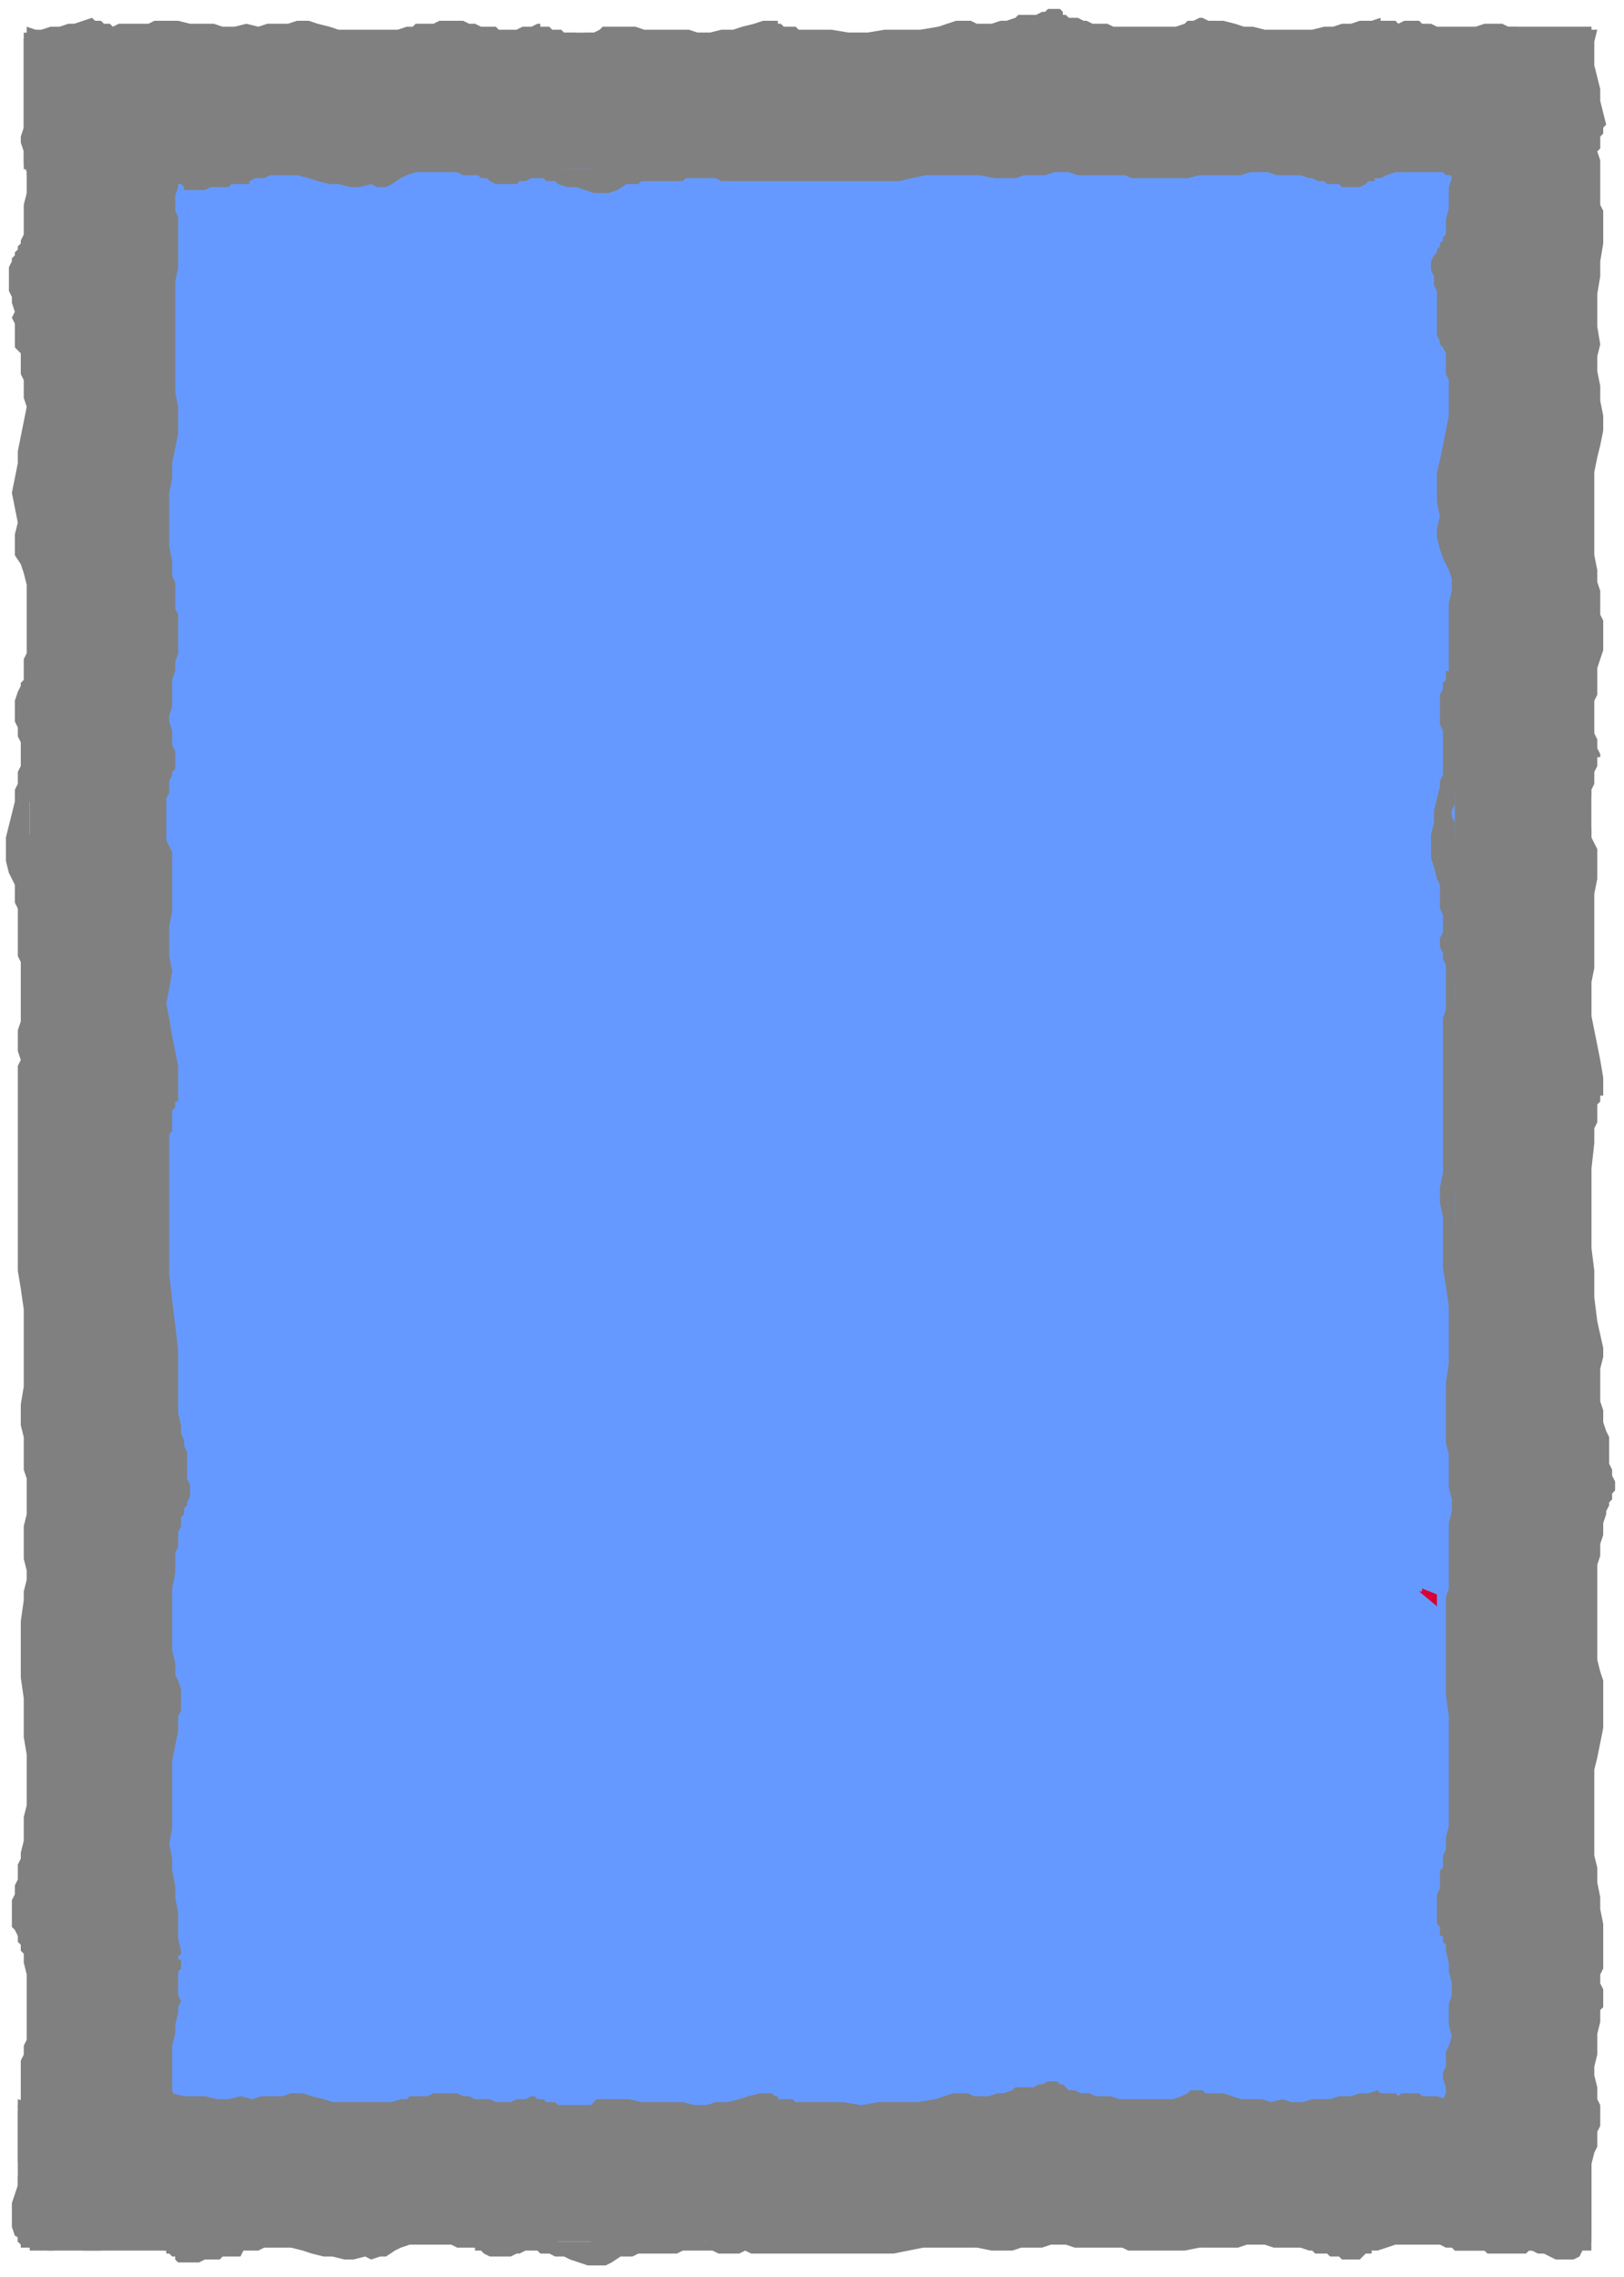 <?xml version="1.0" encoding="UTF-8" standalone="no"?>
<svg
   xmlns:dc="http://purl.org/dc/elements/1.1/"
   xmlns:cc="http://creativecommons.org/ns#"
   xmlns:rdf="http://www.w3.org/1999/02/22-rdf-syntax-ns#"
   xmlns:svg="http://www.w3.org/2000/svg"
   xmlns="http://www.w3.org/2000/svg"
   xmlns:sodipodi="http://sodipodi.sourceforge.net/DTD/sodipodi-0.dtd"
   xmlns:inkscape="http://www.inkscape.org/namespaces/inkscape"
   version="1.0"
   width="144.727mm"
   height="202.935mm"
   id="svg35"
   sodipodi:docname="BCKPC132.WMF">
  <sodipodi:namedview
     pagecolor="#ffffff"
     bordercolor="#666666"
     borderopacity="1"
     objecttolerance="10"
     gridtolerance="10"
     guidetolerance="10"
     inkscape:pageopacity="0"
     inkscape:pageshadow="2"
     inkscape:window-width="640"
     inkscape:window-height="480"
     id="namedview37" />
  <defs
     id="defs3">
    <pattern
       id="WMFhbasepattern"
       patternUnits="userSpaceOnUse"
       width="6"
       height="6"
       x="0"
       y="0" />
  </defs>
  <path
     style="fill:none;stroke:none;"
     d="  M 0,0   L 546,0   L 546,766   L 0,766   z "
     id="path5" />
  <path
     style="fill:#6699ff;fill-rule:evenodd;fill-opacity:1;stroke:none;"
     d="  M 27,25   L 509,25   L 509,733   L 27,733   L 27,25  z "
     id="path7" />
  <path
     style="fill:#808080;fill-rule:evenodd;fill-opacity:1;stroke:none;"
     d="  M 8,754   L 8,754   L 8,754   L 8,754   L 9,753   L 9,753   L 9,753   L 10,753   L 10,753   L 10,753   L 10,753   L 10,753   L 11,753   L 11,749   L 11,746   L 11,743   L 11,739   L 10,736   L 10,732   L 11,729   L 12,726   L 12,723   L 13,721   L 13,719   L 13,716   L 13,714   L 13,712   L 13,710   L 13,707   L 12,704   L 12,700   L 12,696   L 12,693   L 12,689   L 13,685   L 13,682   L 14,678   L 14,676   L 15,674   L 15,672   L 14,671   L 14,669   L 14,667   L 14,665   L 15,664   L 15,663   L 15,662   L 15,661   L 15,660   L 15,660   L 15,659   L 15,658   L 15,657   L 15,653   L 14,648   L 14,644   L 13,639   L 13,635   L 12,630   L 12,626   L 12,621   L 12,616   L 12,612   L 12,607   L 12,602   L 12,597   L 12,593   L 13,588   L 14,583   L 14,581   L 14,578   L 15,576   L 15,573   L 15,571   L 15,569   L 14,566   L 13,564   L 13,560   L 12,556   L 12,552   L 12,547   L 12,543   L 12,539   L 12,535   L 13,530   L 13,528   L 13,525   L 13,523   L 14,521   L 14,518   L 15,516   L 15,514   L 15,511   L 16,510   L 16,508   L 17,507   L 18,506   L 18,504   L 18,503   L 18,502   L 18,500   L 17,498   L 17,496   L 17,494   L 17,492   L 17,489   L 16,487   L 16,485   L 16,483   L 15,480   L 14,476   L 14,473   L 14,469   L 14,466   L 14,462   L 14,459   L 14,455   L 13,446   L 12,438   L 11,429   L 11,421   L 11,412   L 11,404   L 11,395   L 11,387   L 11,385   L 11,384   L 11,382   L 12,381   L 12,380   L 12,378   L 12,377   L 12,376   L 12,375   L 12,374   L 13,373   L 13,372   L 13,371   L 14,371   L 14,370   L 14,369   L 14,364   L 14,359   L 13,354   L 12,349   L 11,343   L 11,338   L 11,333   L 12,327   L 11,322   L 11,317   L 11,312   L 12,307   L 12,302   L 12,297   L 12,293   L 12,288   L 12,288   L 12,287   L 12,287   L 12,287   L 11,285   L 11,283   L 10,281   L 10,279   L 10,277   L 10,274   L 10,272   L 10,270   L 11,269   L 11,267   L 11,266   L 11,264   L 12,263   L 12,261   L 12,260   L 13,259   L 13,258   L 13,258   L 13,257   L 13,257   L 13,257   L 13,256   L 13,256   L 13,256   L 13,253   L 12,251   L 12,248   L 12,246   L 11,243   L 11,241   L 12,238   L 12,235   L 12,232   L 12,229   L 13,226   L 14,223   L 14,220   L 15,217   L 15,214   L 14,211   L 14,209   L 14,207   L 14,205   L 13,202   L 13,200   L 13,198   L 13,196   L 13,194   L 12,189   L 11,184   L 11,180   L 11,175   L 11,170   L 12,166   L 12,161   L 12,156   L 13,151   L 14,146   L 14,142   L 14,137   L 13,132   L 13,127   L 13,122   L 13,117   L 13,112   L 13,106   L 13,101   L 13,95   L 14,90   L 14,84   L 14,79   L 14,73   L 14,71   L 14,68   L 14,66   L 14,63   L 14,61   L 14,58   L 13,56   L 13,53   L 13,52   L 13,51   L 14,50   L 14,48   L 14,47   L 14,46   L 15,45   L 15,44   L 14,40   L 14,36   L 13,32   L 12,28   L 12,24   L 12,20   L 12,16   L 12,12   L 12,12   L 12,12   L 12,12   L 11,12   L 11,12   L 11,12   L 11,12   L 10,12   L 10,12   L 10,12   L 9,12   L 9,13   L 9,13   L 8,13   L 8,14   L 8,14   L 8,16   L 8,18   L 8,20   L 8,22   L 8,24   L 8,26   L 8,28   L 8,30   L 8,33   L 8,35   L 8,38   L 8,41   L 8,43   L 7,46   L 7,48   L 8,51   L 8,55   L 9,58   L 9,62   L 9,65   L 8,69   L 8,72   L 8,76   L 8,79   L 7,81   L 7,82   L 6,83   L 6,84   L 5,85   L 5,86   L 4,87   L 4,88   L 3,90   L 3,93   L 3,95   L 3,98   L 4,100   L 4,102   L 5,105   L 4,107   L 5,109   L 5,110   L 5,112   L 5,114   L 5,115   L 5,117   L 6,118   L 7,119   L 7,121   L 7,123   L 7,126   L 8,128   L 8,130   L 8,132   L 8,134   L 9,137   L 8,142   L 7,147   L 6,152   L 6,156   L 5,161   L 4,166   L 5,171   L 6,176   L 5,180   L 5,183   L 5,187   L 7,190   L 8,193   L 9,197   L 9,201   L 9,205   L 9,208   L 9,210   L 9,213   L 9,215   L 9,217   L 9,220   L 8,222   L 8,225   L 8,226   L 8,226   L 8,227   L 8,228   L 8,229   L 7,230   L 7,230   L 7,231   L 6,233   L 5,236   L 5,238   L 5,241   L 5,243   L 6,245   L 6,248   L 7,250   L 7,252   L 7,254   L 7,256   L 7,258   L 6,260   L 6,262   L 6,264   L 5,266   L 5,270   L 4,274   L 3,278   L 2,282   L 2,286   L 2,290   L 3,294   L 5,298   L 5,300   L 5,302   L 5,304   L 6,306   L 6,308   L 6,310   L 6,312   L 6,314   L 6,316   L 6,318   L 6,320   L 6,322   L 7,324   L 7,327   L 7,329   L 7,331   L 7,335   L 7,338   L 7,341   L 7,344   L 6,347   L 6,350   L 6,354   L 7,357   L 6,359   L 6,361   L 6,363   L 6,364   L 6,366   L 6,368   L 6,369   L 6,371   L 6,376   L 6,381   L 6,386   L 6,391   L 6,396   L 6,401   L 6,406   L 6,411   L 6,413   L 6,415   L 6,417   L 6,419   L 6,421   L 6,424   L 6,426   L 6,428   L 7,434   L 8,441   L 8,447   L 8,454   L 8,460   L 8,467   L 7,473   L 7,480   L 8,484   L 8,487   L 8,491   L 8,495   L 9,498   L 9,502   L 9,506   L 9,510   L 8,514   L 8,517   L 8,521   L 8,525   L 9,529   L 9,532   L 8,536   L 8,539   L 7,546   L 7,552   L 7,559   L 7,565   L 8,572   L 8,578   L 8,585   L 9,591   L 9,596   L 9,600   L 9,604   L 9,608   L 8,612   L 8,616   L 8,620   L 7,624   L 7,626   L 6,628   L 6,629   L 6,631   L 6,633   L 5,635   L 5,637   L 5,638   L 4,640   L 4,642   L 4,644   L 4,645   L 4,647   L 4,649   L 5,650   L 6,652   L 6,652   L 6,653   L 6,654   L 7,655   L 7,655   L 7,656   L 7,657   L 8,658   L 8,661   L 9,665   L 9,669   L 9,672   L 9,676   L 9,679   L 9,683   L 9,687   L 8,689   L 8,692   L 7,694   L 7,696   L 7,699   L 7,701   L 7,703   L 7,706   L 7,708   L 7,709   L 6,711   L 6,713   L 6,714   L 6,716   L 6,718   L 6,719   L 6,721   L 6,722   L 6,724   L 6,725   L 6,726   L 6,728   L 7,729   L 7,731   L 6,733   L 6,736   L 5,739   L 4,742   L 4,745   L 4,747   L 4,750   L 5,753   L 7,754   L 7,754   L 7,754   L 8,754   L 8,754  z "
     id="path9" />
  <path
     style="fill:#808080;fill-rule:evenodd;fill-opacity:1;stroke:none;"
     d="  M 54,754   L 54,754   L 54,754   L 54,754   L 55,753   L 55,753   L 55,753   L 56,753   L 56,753   L 56,753   L 56,753   L 56,753   L 56,753   L 56,753   L 57,749   L 57,746   L 57,743   L 56,739   L 56,736   L 56,732   L 57,729   L 57,726   L 58,723   L 58,721   L 59,719   L 59,716   L 59,714   L 59,712   L 59,710   L 59,707   L 58,704   L 58,700   L 58,696   L 58,693   L 58,689   L 59,685   L 59,682   L 60,678   L 60,676   L 61,674   L 60,672   L 60,671   L 60,669   L 60,667   L 60,665   L 60,664   L 61,663   L 61,662   L 61,661   L 61,660   L 60,660   L 60,659   L 61,658   L 61,657   L 60,653   L 60,648   L 60,644   L 59,639   L 59,635   L 58,630   L 58,626   L 57,621   L 58,616   L 58,612   L 58,607   L 58,602   L 58,597   L 58,593   L 59,588   L 60,583   L 60,581   L 60,578   L 61,576   L 61,573   L 61,571   L 61,569   L 60,566   L 59,564   L 59,560   L 58,556   L 58,552   L 58,547   L 58,543   L 58,539   L 58,535   L 59,530   L 59,528   L 59,525   L 59,523   L 60,521   L 60,518   L 60,516   L 61,514   L 61,511   L 62,510   L 62,508   L 63,507   L 63,506   L 64,504   L 64,503   L 64,502   L 64,500   L 63,498   L 63,496   L 63,494   L 63,492   L 63,489   L 62,487   L 62,485   L 61,483   L 61,480   L 60,476   L 60,473   L 60,469   L 60,466   L 60,462   L 60,459   L 60,455   L 59,446   L 58,438   L 57,429   L 57,421   L 57,412   L 57,404   L 57,395   L 57,387   L 57,385   L 57,384   L 57,382   L 58,381   L 58,380   L 58,378   L 58,377   L 58,376   L 58,375   L 58,374   L 59,373   L 59,372   L 59,371   L 60,371   L 60,370   L 60,369   L 60,364   L 60,359   L 59,354   L 58,349   L 57,343   L 56,338   L 57,333   L 58,327   L 57,322   L 57,317   L 57,312   L 58,307   L 58,302   L 58,297   L 58,293   L 58,288   L 58,288   L 58,287   L 58,287   L 58,287   L 57,285   L 56,283   L 56,281   L 56,279   L 56,277   L 56,274   L 56,272   L 56,270   L 56,269   L 57,267   L 57,266   L 57,264   L 57,263   L 58,261   L 58,260   L 59,259   L 59,258   L 59,258   L 59,257   L 59,257   L 59,257   L 59,256   L 59,256   L 59,256   L 59,253   L 58,251   L 58,248   L 58,246   L 57,243   L 57,241   L 58,238   L 58,235   L 58,232   L 58,229   L 59,226   L 59,223   L 60,220   L 60,217   L 60,214   L 60,211   L 60,209   L 60,207   L 59,205   L 59,202   L 59,200   L 59,198   L 59,196   L 58,194   L 58,189   L 57,184   L 57,180   L 57,175   L 57,170   L 57,166   L 58,161   L 58,156   L 59,151   L 60,146   L 60,142   L 60,137   L 59,132   L 59,127   L 59,122   L 59,117   L 59,112   L 59,106   L 59,101   L 59,95   L 60,90   L 60,84   L 60,79   L 60,73   L 59,71   L 59,68   L 59,66   L 60,63   L 60,61   L 60,58   L 59,56   L 59,53   L 59,52   L 59,51   L 59,50   L 60,48   L 60,47   L 60,46   L 61,45   L 61,44   L 60,40   L 60,36   L 59,32   L 58,28   L 58,24   L 58,20   L 58,16   L 58,12   L 58,12   L 58,12   L 58,12   L 57,12   L 57,12   L 57,12   L 56,12   L 56,12   L 56,12   L 56,12   L 55,12   L 55,13   L 55,13   L 54,13   L 54,14   L 54,14   L 54,16   L 54,18   L 54,20   L 54,22   L 54,24   L 53,26   L 53,28   L 54,30   L 54,33   L 54,35   L 54,38   L 54,41   L 53,43   L 53,46   L 53,48   L 54,51   L 54,55   L 55,58   L 55,62   L 55,65   L 54,69   L 54,72   L 54,76   L 54,79   L 53,81   L 53,82   L 52,83   L 52,84   L 51,85   L 51,86   L 50,87   L 49,88   L 49,90   L 49,93   L 49,95   L 49,98   L 50,100   L 50,102   L 50,105   L 50,107   L 51,109   L 51,110   L 51,112   L 51,114   L 51,115   L 51,117   L 52,118   L 53,119   L 53,121   L 53,123   L 53,126   L 54,128   L 54,130   L 54,132   L 54,134   L 54,137   L 54,142   L 53,147   L 52,152   L 51,156   L 51,161   L 50,166   L 50,171   L 51,176   L 50,180   L 51,183   L 51,187   L 53,190   L 54,193   L 55,197   L 55,201   L 55,205   L 55,208   L 55,210   L 55,213   L 55,215   L 55,217   L 54,220   L 54,222   L 54,225   L 54,226   L 54,226   L 54,227   L 54,228   L 53,229   L 53,230   L 53,230   L 53,231   L 52,233   L 51,236   L 51,238   L 51,241   L 51,243   L 51,245   L 52,248   L 52,250   L 53,252   L 53,254   L 53,256   L 53,258   L 52,260   L 52,262   L 52,264   L 51,266   L 51,270   L 50,274   L 49,278   L 48,282   L 48,286   L 48,290   L 49,294   L 51,298   L 51,300   L 51,302   L 51,304   L 52,306   L 52,308   L 52,310   L 52,312   L 52,314   L 52,316   L 52,318   L 52,320   L 52,322   L 53,324   L 53,327   L 53,329   L 53,331   L 53,335   L 53,338   L 53,341   L 52,344   L 52,347   L 52,350   L 52,354   L 53,357   L 52,359   L 52,361   L 52,363   L 52,364   L 52,366   L 52,368   L 52,369   L 52,371   L 52,376   L 52,381   L 52,386   L 52,391   L 52,396   L 52,401   L 52,406   L 52,411   L 52,413   L 52,415   L 52,417   L 52,419   L 52,421   L 52,424   L 52,426   L 52,428   L 53,434   L 54,441   L 54,447   L 54,454   L 54,460   L 54,467   L 53,473   L 53,480   L 53,484   L 54,487   L 54,491   L 54,495   L 54,498   L 55,502   L 55,506   L 55,510   L 54,514   L 54,517   L 54,521   L 54,525   L 54,529   L 54,532   L 54,536   L 53,539   L 53,546   L 53,552   L 53,559   L 53,565   L 54,572   L 54,578   L 54,585   L 54,591   L 55,596   L 55,600   L 55,604   L 54,608   L 54,612   L 54,616   L 54,620   L 53,624   L 53,626   L 52,628   L 52,629   L 52,631   L 52,633   L 51,635   L 51,637   L 51,638   L 50,640   L 50,642   L 50,644   L 50,645   L 50,647   L 50,649   L 51,650   L 52,652   L 52,652   L 52,653   L 52,654   L 53,655   L 53,655   L 53,656   L 53,657   L 53,658   L 54,661   L 55,665   L 55,669   L 55,672   L 55,676   L 55,679   L 55,683   L 55,687   L 54,689   L 54,692   L 53,694   L 53,696   L 53,699   L 53,701   L 53,703   L 53,706   L 53,708   L 52,709   L 52,711   L 52,713   L 52,714   L 52,716   L 52,718   L 52,719   L 52,721   L 52,722   L 52,724   L 52,725   L 52,726   L 52,728   L 53,729   L 53,731   L 52,733   L 52,736   L 51,739   L 50,742   L 50,745   L 50,747   L 50,750   L 51,753   L 53,754   L 53,754   L 53,754   L 54,754   L 54,754  z "
     id="path11" />
  <path
     style="fill:#808080;fill-rule:evenodd;fill-opacity:1;stroke:none;"
     d="  M 10,11   L 56,11   L 56,758   L 10,758   L 10,11  z "
     id="path13" />
  <path
     style="fill:#808080;fill-rule:evenodd;fill-opacity:1;stroke:none;"
     d="  M 487,754   L 488,754   L 488,753   L 488,753   L 488,753   L 489,753   L 489,753   L 489,753   L 490,753   L 490,753   L 490,753   L 490,753   L 490,752   L 490,749   L 491,746   L 490,742   L 490,739   L 490,735   L 490,732   L 490,729   L 491,725   L 492,723   L 492,721   L 492,718   L 493,716   L 493,714   L 493,711   L 493,709   L 492,707   L 492,703   L 491,699   L 491,696   L 492,692   L 492,688   L 492,685   L 493,681   L 493,677   L 494,676   L 494,674   L 494,672   L 494,670   L 494,668   L 493,666   L 493,665   L 494,663   L 494,662   L 494,661   L 494,661   L 494,660   L 494,659   L 494,658   L 494,658   L 494,657   L 494,652   L 494,648   L 493,643   L 493,639   L 492,634   L 492,629   L 491,625   L 491,620   L 491,616   L 491,611   L 491,606   L 491,601   L 492,596   L 492,592   L 493,587   L 494,582   L 494,580   L 494,577   L 494,575   L 495,572   L 495,570   L 494,568   L 494,566   L 493,563   L 492,559   L 492,555   L 492,551   L 492,546   L 492,542   L 492,538   L 492,534   L 492,529   L 493,527   L 493,524   L 493,522   L 493,520   L 494,517   L 494,515   L 494,513   L 495,510   L 495,509   L 496,507   L 496,506   L 497,505   L 498,503   L 498,502   L 498,501   L 498,499   L 497,497   L 497,495   L 496,493   L 496,490   L 496,488   L 496,486   L 496,484   L 495,482   L 494,479   L 494,475   L 493,472   L 493,468   L 493,464   L 494,461   L 494,457   L 494,454   L 492,445   L 491,437   L 491,428   L 491,420   L 490,411   L 490,403   L 491,394   L 491,385   L 491,384   L 491,382   L 491,381   L 491,380   L 492,378   L 492,377   L 492,376   L 492,374   L 492,373   L 492,372   L 492,372   L 493,371   L 493,370   L 493,369   L 494,369   L 494,368   L 494,363   L 493,357   L 492,352   L 491,347   L 491,342   L 490,337   L 490,331   L 491,326   L 491,321   L 491,316   L 491,311   L 491,306   L 491,301   L 492,296   L 492,291   L 492,286   L 492,286   L 492,286   L 492,286   L 492,286   L 491,284   L 490,282   L 490,279   L 490,277   L 489,275   L 489,273   L 490,271   L 490,268   L 490,267   L 491,266   L 491,264   L 491,263   L 491,261   L 491,260   L 492,258   L 492,257   L 492,257   L 492,256   L 492,256   L 493,255   L 493,255   L 493,255   L 493,254   L 493,254   L 492,252   L 492,249   L 492,247   L 491,244   L 491,241   L 491,239   L 491,236   L 492,234   L 492,231   L 492,228   L 493,225   L 493,222   L 494,219   L 494,216   L 494,213   L 494,209   L 493,207   L 493,205   L 493,203   L 493,201   L 493,199   L 492,196   L 492,194   L 492,192   L 491,187   L 491,183   L 491,178   L 491,173   L 491,169   L 491,164   L 491,159   L 492,154   L 493,150   L 494,145   L 494,140   L 493,135   L 493,130   L 492,125   L 492,120   L 493,116   L 492,110   L 492,104   L 493,99   L 493,93   L 493,88   L 494,82   L 494,77   L 494,71   L 493,69   L 493,66   L 493,64   L 493,61   L 493,59   L 493,56   L 493,54   L 492,51   L 493,50   L 493,49   L 493,48   L 493,46   L 494,45   L 494,44   L 494,43   L 495,42   L 494,38   L 493,34   L 493,30   L 492,26   L 492,22   L 491,18   L 491,14   L 492,10   L 492,10   L 491,10   L 491,10   L 491,10   L 491,10   L 490,10   L 490,10   L 490,9   L 490,10   L 489,10   L 489,10   L 489,10   L 488,11   L 488,11   L 488,12   L 488,12   L 488,14   L 488,16   L 487,18   L 487,20   L 487,22   L 487,24   L 487,26   L 487,28   L 487,31   L 487,33   L 487,36   L 487,38   L 487,41   L 487,44   L 487,46   L 487,49   L 488,52   L 488,56   L 489,60   L 488,63   L 488,67   L 488,70   L 487,74   L 487,77   L 487,79   L 486,80   L 486,81   L 485,82   L 485,83   L 484,84   L 484,85   L 483,86   L 482,88   L 482,91   L 483,93   L 483,96   L 484,98   L 484,100   L 484,103   L 484,105   L 484,107   L 484,108   L 484,110   L 484,112   L 484,113   L 485,115   L 485,116   L 486,117   L 487,119   L 487,122   L 487,124   L 487,126   L 488,128   L 488,130   L 488,132   L 488,135   L 488,140   L 487,145   L 486,150   L 485,155   L 484,159   L 484,164   L 484,169   L 485,174   L 484,178   L 484,181   L 485,185   L 486,188   L 488,192   L 489,195   L 489,199   L 488,203   L 488,206   L 488,209   L 488,211   L 488,213   L 488,216   L 488,218   L 488,221   L 488,223   L 488,224   L 488,225   L 488,226   L 487,226   L 487,227   L 487,228   L 487,229   L 486,230   L 486,232   L 485,234   L 485,237   L 485,239   L 485,241   L 485,244   L 486,246   L 486,249   L 486,251   L 486,253   L 486,255   L 486,257   L 486,259   L 486,261   L 485,263   L 485,265   L 484,269   L 483,273   L 483,277   L 482,281   L 482,285   L 482,289   L 483,292   L 484,296   L 485,298   L 485,300   L 485,302   L 485,304   L 485,306   L 486,308   L 486,310   L 486,312   L 486,314   L 485,316   L 485,319   L 486,321   L 486,323   L 487,325   L 487,328   L 487,330   L 487,333   L 487,336   L 487,340   L 486,343   L 486,346   L 486,349   L 486,352   L 486,356   L 486,358   L 486,359   L 486,361   L 486,363   L 486,365   L 486,366   L 486,368   L 486,370   L 486,375   L 486,380   L 486,385   L 486,390   L 486,395   L 485,400   L 485,405   L 486,410   L 486,412   L 486,414   L 486,416   L 486,418   L 486,420   L 486,422   L 486,424   L 486,427   L 487,433   L 488,440   L 488,446   L 488,453   L 488,459   L 487,466   L 487,472   L 487,479   L 487,483   L 487,486   L 488,490   L 488,494   L 488,497   L 488,501   L 489,505   L 489,509   L 488,513   L 488,516   L 488,520   L 488,524   L 488,528   L 488,531   L 488,535   L 487,538   L 487,545   L 487,552   L 487,558   L 487,565   L 487,571   L 488,578   L 488,584   L 488,591   L 488,595   L 488,599   L 488,603   L 488,607   L 488,611   L 488,615   L 487,619   L 487,623   L 486,625   L 486,627   L 486,629   L 485,630   L 485,632   L 485,634   L 485,636   L 484,638   L 484,639   L 484,641   L 484,643   L 484,644   L 484,646   L 484,648   L 485,649   L 485,651   L 485,652   L 486,652   L 486,653   L 486,654   L 487,655   L 487,655   L 487,656   L 487,657   L 488,661   L 488,664   L 489,668   L 489,672   L 488,675   L 488,679   L 488,682   L 489,686   L 488,689   L 487,691   L 487,693   L 487,696   L 486,698   L 486,700   L 487,703   L 487,705   L 486,707   L 486,709   L 486,710   L 486,712   L 486,714   L 486,715   L 485,717   L 485,719   L 486,720   L 486,722   L 486,723   L 486,725   L 486,726   L 486,727   L 486,729   L 487,730   L 486,733   L 485,736   L 485,738   L 484,741   L 484,744   L 484,747   L 484,750   L 485,752   L 487,754   L 487,754   L 487,754   L 487,754   L 487,754  z "
     id="path15" />
  <path
     style="fill:#808080;fill-rule:evenodd;fill-opacity:1;stroke:none;"
     d="  M 533,754   L 533,754   L 534,753   L 534,753   L 534,753   L 534,753   L 535,753   L 535,753   L 536,753   L 536,753   L 536,753   L 536,753   L 536,753   L 536,752   L 536,749   L 536,746   L 536,742   L 536,739   L 536,735   L 536,732   L 536,729   L 537,725   L 538,723   L 538,721   L 538,718   L 539,716   L 539,714   L 539,711   L 539,709   L 538,707   L 538,703   L 537,699   L 537,696   L 538,692   L 538,688   L 538,685   L 539,681   L 539,677   L 540,676   L 540,674   L 540,672   L 540,670   L 539,668   L 539,666   L 539,665   L 540,663   L 540,662   L 540,661   L 540,661   L 540,660   L 540,659   L 540,658   L 540,658   L 540,657   L 540,652   L 540,648   L 539,643   L 539,639   L 538,634   L 538,629   L 537,625   L 537,620   L 537,616   L 537,611   L 537,606   L 537,601   L 537,596   L 538,592   L 539,587   L 540,582   L 540,580   L 540,577   L 540,575   L 540,572   L 540,570   L 540,568   L 540,566   L 539,563   L 538,559   L 538,555   L 538,551   L 538,546   L 538,542   L 538,538   L 538,534   L 538,529   L 538,527   L 539,524   L 539,522   L 539,520   L 540,517   L 540,515   L 540,513   L 541,510   L 541,509   L 542,507   L 542,506   L 543,505   L 543,503   L 544,502   L 544,501   L 544,499   L 543,497   L 543,495   L 542,493   L 542,490   L 542,488   L 542,486   L 542,484   L 541,482   L 540,479   L 540,475   L 539,472   L 539,468   L 539,464   L 539,461   L 540,457   L 540,454   L 538,445   L 537,437   L 537,428   L 536,420   L 536,411   L 536,403   L 536,394   L 537,385   L 537,384   L 537,382   L 537,381   L 537,380   L 538,378   L 538,377   L 538,376   L 538,374   L 538,373   L 538,372   L 538,372   L 539,371   L 539,370   L 539,369   L 540,369   L 540,368   L 540,363   L 539,357   L 538,352   L 537,347   L 536,342   L 536,337   L 536,331   L 537,326   L 537,321   L 537,316   L 537,311   L 537,306   L 537,301   L 538,296   L 538,291   L 538,286   L 538,286   L 538,286   L 538,286   L 538,286   L 537,284   L 536,282   L 536,279   L 535,277   L 535,275   L 535,273   L 535,271   L 536,268   L 536,267   L 536,266   L 537,264   L 537,263   L 537,261   L 537,260   L 538,258   L 538,257   L 538,257   L 538,256   L 538,256   L 538,255   L 538,255   L 539,255   L 539,254   L 539,254   L 538,252   L 538,249   L 537,247   L 537,244   L 537,241   L 537,239   L 537,236   L 538,234   L 538,231   L 538,228   L 538,225   L 539,222   L 540,219   L 540,216   L 540,213   L 540,209   L 539,207   L 539,205   L 539,203   L 539,201   L 539,199   L 538,196   L 538,194   L 538,192   L 537,187   L 537,183   L 537,178   L 537,173   L 537,169   L 537,164   L 537,159   L 538,154   L 539,150   L 540,145   L 540,140   L 539,135   L 539,130   L 538,125   L 538,120   L 539,116   L 538,110   L 538,104   L 538,99   L 539,93   L 539,88   L 540,82   L 540,77   L 540,71   L 539,69   L 539,66   L 539,64   L 539,61   L 539,59   L 539,56   L 539,54   L 538,51   L 539,50   L 539,49   L 539,48   L 539,46   L 540,45   L 540,44   L 540,43   L 541,42   L 540,38   L 539,34   L 539,30   L 538,26   L 537,22   L 537,18   L 537,14   L 538,10   L 538,10   L 537,10   L 537,10   L 537,10   L 537,10   L 536,10   L 536,10   L 536,9   L 535,10   L 535,10   L 535,10   L 534,10   L 534,11   L 534,11   L 534,12   L 533,12   L 533,14   L 533,16   L 533,18   L 533,20   L 533,22   L 533,24   L 533,26   L 533,28   L 533,31   L 533,33   L 533,36   L 533,38   L 533,41   L 533,44   L 533,46   L 533,49   L 534,52   L 534,56   L 534,60   L 534,63   L 534,67   L 534,70   L 533,74   L 533,77   L 533,79   L 532,80   L 532,81   L 531,82   L 531,83   L 530,84   L 530,85   L 529,86   L 528,88   L 528,91   L 528,93   L 529,96   L 529,98   L 530,100   L 530,103   L 530,105   L 530,107   L 530,108   L 530,110   L 530,112   L 530,113   L 531,115   L 531,116   L 532,117   L 532,119   L 533,122   L 533,124   L 533,126   L 533,128   L 534,130   L 534,132   L 534,135   L 534,140   L 533,145   L 532,150   L 531,155   L 530,159   L 530,164   L 530,169   L 531,174   L 530,178   L 530,181   L 531,185   L 532,188   L 534,192   L 535,195   L 535,199   L 534,203   L 534,206   L 534,209   L 534,211   L 534,213   L 534,216   L 534,218   L 534,221   L 534,223   L 534,224   L 534,225   L 533,226   L 533,226   L 533,227   L 533,228   L 532,229   L 532,230   L 531,232   L 531,234   L 531,237   L 531,239   L 531,241   L 531,244   L 531,246   L 532,249   L 532,251   L 532,253   L 532,255   L 532,257   L 532,259   L 532,261   L 531,263   L 531,265   L 530,269   L 529,273   L 529,277   L 528,281   L 528,285   L 528,289   L 529,292   L 530,296   L 530,298   L 531,300   L 531,302   L 531,304   L 531,306   L 532,308   L 532,310   L 532,312   L 531,314   L 531,316   L 531,319   L 532,321   L 532,323   L 532,325   L 533,328   L 533,330   L 533,333   L 533,336   L 532,340   L 532,343   L 532,346   L 531,349   L 532,352   L 532,356   L 532,358   L 532,359   L 532,361   L 532,363   L 532,365   L 532,366   L 532,368   L 532,370   L 532,375   L 532,380   L 532,385   L 532,390   L 531,395   L 531,400   L 531,405   L 531,410   L 531,412   L 532,414   L 532,416   L 532,418   L 532,420   L 532,422   L 532,424   L 532,427   L 533,433   L 534,440   L 534,446   L 534,453   L 534,459   L 533,466   L 533,472   L 533,479   L 533,483   L 533,486   L 534,490   L 534,494   L 534,497   L 534,501   L 535,505   L 535,509   L 534,513   L 534,516   L 534,520   L 534,524   L 534,528   L 534,531   L 534,535   L 533,538   L 533,545   L 533,552   L 533,558   L 533,565   L 533,571   L 533,578   L 534,584   L 534,591   L 534,595   L 534,599   L 534,603   L 534,607   L 534,611   L 533,615   L 533,619   L 533,623   L 532,625   L 532,627   L 532,629   L 531,630   L 531,632   L 531,634   L 531,636   L 530,638   L 530,639   L 530,641   L 529,643   L 529,644   L 530,646   L 530,648   L 530,649   L 531,651   L 531,652   L 532,652   L 532,653   L 532,654   L 532,655   L 533,655   L 533,656   L 533,657   L 534,661   L 534,664   L 534,668   L 534,672   L 534,675   L 534,679   L 534,682   L 535,686   L 534,689   L 533,691   L 533,693   L 533,696   L 532,698   L 532,700   L 532,703   L 533,705   L 532,707   L 532,709   L 532,710   L 532,712   L 532,714   L 531,715   L 531,717   L 531,719   L 531,720   L 532,722   L 532,723   L 532,725   L 532,726   L 532,727   L 532,729   L 533,730   L 532,733   L 531,736   L 531,738   L 530,741   L 530,744   L 530,747   L 530,750   L 531,752   L 533,754   L 533,754   L 533,754   L 533,754   L 533,754  z "
     id="path17" />
  <path
     style="fill:#808080;fill-rule:evenodd;fill-opacity:1;stroke:none;"
     d="  M 490,9   L 536,9   L 536,758   L 490,758   L 490,9  z "
     id="path19" />
  <path
     style="fill:#808080;fill-rule:evenodd;fill-opacity:1;stroke:none;"
     d="  M 533,59   L 533,59   L 533,59   L 533,59   L 533,58   L 533,58   L 532,58   L 532,57   L 532,57   L 532,57   L 532,57   L 532,57   L 532,57   L 530,56   L 527,56   L 525,56   L 522,57   L 520,57   L 518,57   L 515,56   L 513,56   L 511,55   L 510,55   L 508,54   L 506,54   L 505,54   L 503,54   L 502,54   L 500,54   L 497,55   L 495,55   L 492,55   L 490,55   L 487,55   L 484,54   L 482,54   L 479,53   L 478,53   L 477,52   L 475,53   L 474,53   L 473,53   L 471,53   L 470,53   L 469,53   L 469,52   L 468,52   L 467,52   L 467,53   L 466,53   L 466,53   L 465,53   L 465,52   L 462,53   L 458,53   L 455,54   L 452,54   L 449,54   L 446,55   L 442,55   L 439,56   L 436,55   L 432,55   L 429,55   L 426,55   L 422,55   L 419,55   L 416,54   L 412,53   L 411,53   L 409,53   L 407,52   L 405,52   L 404,52   L 402,52   L 400,53   L 399,54   L 396,54   L 393,55   L 390,55   L 387,55   L 384,55   L 381,55   L 378,55   L 375,54   L 373,54   L 371,54   L 370,54   L 368,53   L 366,53   L 365,53   L 363,52   L 362,52   L 360,52   L 359,51   L 358,50   L 358,50   L 357,49   L 356,49   L 355,49   L 353,49   L 352,50   L 351,50   L 349,50   L 348,50   L 346,51   L 345,51   L 343,51   L 342,52   L 339,53   L 337,53   L 334,53   L 332,53   L 329,53   L 327,53   L 324,53   L 322,53   L 316,54   L 310,55   L 304,56   L 298,56   L 292,56   L 286,56   L 280,56   L 274,56   L 272,56   L 271,56   L 270,56   L 269,55   L 268,55   L 267,55   L 267,55   L 266,55   L 265,55   L 264,55   L 264,54   L 263,54   L 263,54   L 262,53   L 262,53   L 261,53   L 257,53   L 254,53   L 250,54   L 247,55   L 243,56   L 239,57   L 235,56   L 232,55   L 228,56   L 224,56   L 221,56   L 217,56   L 214,55   L 210,55   L 207,55   L 204,55   L 203,55   L 203,55   L 203,55   L 202,56   L 200,57   L 199,57   L 197,57   L 196,57   L 194,57   L 193,57   L 191,57   L 190,57   L 189,56   L 188,56   L 187,56   L 186,56   L 185,55   L 184,55   L 183,54   L 183,54   L 182,54   L 182,54   L 182,54   L 182,54   L 181,54   L 181,54   L 181,54   L 179,54   L 177,55   L 176,55   L 174,55   L 172,56   L 170,56   L 168,55   L 167,55   L 164,55   L 162,55   L 160,54   L 158,54   L 156,53   L 154,53   L 152,53   L 150,53   L 148,53   L 146,53   L 145,54   L 143,54   L 142,54   L 140,54   L 139,54   L 137,55   L 134,55   L 131,56   L 127,56   L 124,56   L 121,56   L 117,56   L 114,55   L 111,55   L 107,54   L 104,53   L 100,53   L 97,53   L 94,54   L 90,54   L 87,54   L 83,54   L 79,54   L 75,54   L 72,54   L 68,54   L 64,53   L 60,53   L 56,53   L 52,53   L 50,54   L 48,54   L 47,54   L 45,53   L 43,53   L 41,53   L 40,54   L 38,54   L 37,54   L 36,54   L 35,54   L 35,53   L 34,53   L 33,53   L 32,53   L 31,52   L 28,53   L 25,53   L 23,54   L 20,55   L 17,55   L 14,55   L 12,55   L 9,55   L 9,55   L 9,55   L 9,55   L 9,56   L 9,56   L 9,56   L 9,57   L 9,57   L 9,57   L 9,57   L 9,58   L 9,58   L 9,59   L 10,59   L 10,59   L 10,59   L 12,59   L 13,59   L 15,59   L 16,59   L 17,60   L 19,60   L 20,60   L 22,59   L 23,59   L 25,59   L 27,59   L 29,60   L 31,60   L 33,60   L 34,60   L 36,60   L 39,59   L 41,58   L 44,58   L 46,58   L 49,59   L 51,59   L 54,59   L 56,59   L 57,60   L 58,60   L 59,61   L 59,61   L 60,62   L 61,62   L 62,63   L 62,64   L 64,64   L 66,64   L 68,64   L 69,64   L 71,63   L 73,63   L 74,63   L 76,63   L 77,63   L 78,62   L 79,62   L 81,62   L 82,62   L 83,62   L 84,62   L 84,61   L 86,60   L 88,60   L 89,60   L 91,59   L 92,59   L 94,59   L 95,59   L 97,59   L 100,59   L 104,60   L 107,61   L 111,62   L 114,62   L 118,63   L 121,63   L 125,62   L 127,63   L 130,63   L 132,62   L 135,60   L 137,59   L 140,58   L 142,58   L 145,58   L 147,58   L 149,58   L 151,58   L 152,58   L 154,58   L 156,59   L 157,59   L 159,59   L 160,59   L 160,59   L 161,59   L 161,59   L 162,60   L 162,60   L 163,60   L 164,60   L 165,61   L 167,62   L 169,62   L 170,62   L 172,62   L 174,62   L 175,61   L 177,61   L 179,60   L 180,60   L 181,60   L 183,60   L 184,61   L 186,61   L 187,61   L 188,62   L 191,63   L 194,63   L 197,64   L 200,65   L 203,65   L 205,65   L 208,64   L 211,62   L 212,62   L 213,62   L 215,62   L 216,61   L 218,61   L 219,61   L 220,61   L 222,61   L 223,61   L 225,61   L 226,61   L 228,61   L 230,61   L 231,60   L 233,60   L 234,60   L 237,60   L 239,60   L 241,60   L 243,61   L 246,61   L 248,61   L 250,61   L 253,61   L 254,61   L 255,61   L 256,61   L 258,61   L 259,61   L 260,61   L 261,61   L 262,61   L 266,61   L 270,61   L 273,61   L 277,61   L 280,61   L 284,61   L 287,61   L 291,61   L 292,61   L 294,61   L 295,61   L 297,61   L 298,61   L 299,61   L 301,61   L 303,61   L 307,60   L 312,59   L 316,59   L 321,59   L 325,59   L 330,59   L 335,60   L 339,60   L 342,60   L 345,59   L 347,59   L 350,59   L 352,59   L 355,58   L 358,58   L 360,58   L 363,59   L 366,59   L 368,59   L 371,59   L 374,59   L 376,59   L 379,59   L 381,60   L 386,60   L 391,60   L 395,60   L 400,60   L 404,59   L 409,59   L 414,59   L 418,59   L 421,58   L 424,58   L 427,58   L 430,59   L 433,59   L 435,59   L 438,59   L 441,60   L 442,60   L 444,61   L 445,61   L 446,61   L 447,62   L 449,62   L 450,62   L 451,62   L 452,63   L 454,63   L 455,63   L 456,63   L 457,63   L 458,63   L 460,62   L 461,61   L 461,61   L 462,61   L 462,61   L 463,61   L 463,60   L 464,60   L 464,60   L 465,60   L 467,59   L 470,58   L 473,58   L 475,58   L 478,58   L 480,58   L 483,58   L 486,58   L 487,59   L 489,59   L 491,60   L 492,60   L 494,60   L 495,60   L 497,60   L 499,60   L 500,60   L 501,61   L 503,61   L 504,61   L 505,61   L 506,61   L 507,61   L 509,61   L 510,61   L 511,61   L 512,61   L 513,61   L 513,61   L 514,61   L 515,61   L 516,60   L 518,61   L 520,61   L 522,62   L 524,63   L 526,63   L 528,63   L 530,63   L 532,62   L 533,60   L 533,60   L 533,60   L 533,60   L 533,59  z "
     id="path21" />
  <path
     style="fill:#808080;fill-rule:evenodd;fill-opacity:1;stroke:none;"
     d="  M 533,14   L 533,13   L 533,13   L 533,13   L 533,13   L 533,12   L 532,12   L 532,12   L 532,11   L 532,11   L 532,11   L 532,11   L 532,11   L 532,11   L 532,11   L 530,11   L 527,10   L 525,11   L 522,11   L 520,11   L 518,11   L 515,11   L 513,10   L 511,9   L 510,9   L 508,9   L 506,8   L 505,8   L 503,8   L 502,8   L 500,8   L 497,9   L 495,10   L 492,10   L 490,9   L 487,9   L 484,9   L 482,8   L 479,8   L 478,7   L 477,7   L 475,7   L 474,7   L 473,7   L 471,8   L 470,7   L 469,7   L 469,7   L 468,7   L 467,7   L 467,7   L 466,7   L 466,7   L 465,7   L 465,6   L 462,7   L 458,7   L 455,8   L 452,8   L 449,9   L 446,9   L 442,10   L 439,10   L 436,10   L 432,10   L 429,10   L 426,10   L 422,9   L 419,9   L 416,8   L 412,7   L 411,7   L 409,7   L 407,7   L 405,6   L 404,6   L 402,7   L 400,7   L 399,8   L 396,9   L 393,9   L 390,9   L 387,9   L 384,9   L 381,9   L 378,9   L 375,9   L 373,8   L 371,8   L 370,8   L 368,8   L 366,7   L 365,7   L 363,6   L 362,6   L 360,6   L 359,5   L 358,5   L 358,4   L 357,3   L 356,3   L 355,3   L 353,3   L 352,4   L 351,4   L 349,5   L 348,5   L 346,5   L 345,5   L 343,5   L 342,6   L 339,7   L 337,7   L 334,8   L 332,8   L 329,8   L 327,7   L 324,7   L 322,7   L 316,9   L 310,10   L 304,10   L 298,10   L 292,11   L 286,11   L 280,10   L 274,10   L 272,10   L 271,10   L 270,10   L 269,10   L 268,9   L 267,9   L 267,9   L 266,9   L 265,9   L 264,9   L 264,9   L 263,8   L 263,8   L 262,8   L 262,7   L 261,7   L 257,7   L 254,8   L 250,9   L 247,10   L 243,10   L 239,11   L 235,11   L 232,10   L 228,10   L 224,10   L 221,10   L 217,10   L 214,9   L 210,9   L 207,9   L 204,9   L 203,9   L 203,9   L 203,9   L 202,10   L 200,11   L 199,11   L 197,11   L 196,12   L 194,11   L 193,11   L 191,11   L 190,11   L 189,10   L 188,10   L 187,10   L 186,10   L 185,9   L 184,9   L 183,9   L 183,9   L 182,9   L 182,9   L 182,8   L 182,8   L 181,8   L 181,8   L 181,8   L 179,9   L 177,9   L 176,9   L 174,10   L 172,10   L 170,10   L 168,10   L 167,9   L 164,9   L 162,9   L 160,8   L 158,8   L 156,7   L 154,7   L 152,7   L 150,7   L 148,7   L 146,8   L 145,8   L 143,8   L 142,8   L 140,8   L 139,9   L 137,9   L 134,10   L 131,10   L 127,10   L 124,10   L 121,10   L 117,10   L 114,10   L 111,9   L 107,8   L 104,7   L 100,7   L 97,8   L 94,8   L 90,8   L 87,9   L 83,8   L 79,9   L 75,9   L 72,8   L 68,8   L 64,8   L 60,7   L 56,7   L 52,7   L 50,8   L 48,8   L 47,8   L 45,8   L 43,8   L 41,8   L 40,8   L 38,9   L 37,8   L 36,8   L 35,8   L 35,8   L 34,7   L 33,7   L 32,7   L 31,6   L 28,7   L 25,8   L 23,8   L 20,9   L 17,9   L 14,10   L 12,10   L 9,9   L 9,9   L 9,10   L 9,10   L 9,10   L 9,10   L 9,11   L 9,11   L 9,11   L 9,11   L 9,12   L 9,12   L 9,12   L 9,13   L 10,13   L 10,13   L 10,13   L 12,13   L 13,14   L 15,14   L 16,14   L 17,14   L 19,14   L 20,14   L 22,14   L 23,14   L 25,14   L 27,14   L 29,14   L 31,14   L 33,14   L 34,14   L 36,14   L 39,13   L 41,13   L 44,12   L 46,13   L 49,13   L 51,13   L 54,14   L 56,14   L 57,14   L 58,15   L 59,15   L 59,16   L 60,16   L 61,17   L 62,17   L 62,18   L 64,19   L 66,19   L 68,18   L 69,18   L 71,17   L 73,17   L 74,17   L 76,17   L 77,17   L 78,16   L 79,17   L 81,17   L 82,17   L 83,16   L 84,16   L 84,15   L 86,14   L 88,14   L 89,14   L 91,14   L 92,13   L 94,13   L 95,13   L 97,13   L 100,13   L 104,14   L 107,15   L 111,16   L 114,17   L 118,17   L 121,17   L 125,16   L 127,17   L 130,17   L 132,16   L 135,15   L 137,13   L 140,12   L 142,12   L 145,13   L 147,13   L 149,13   L 151,13   L 152,13   L 154,13   L 156,13   L 157,13   L 159,13   L 160,13   L 160,13   L 161,13   L 161,14   L 162,14   L 162,14   L 163,14   L 164,15   L 165,15   L 167,16   L 169,16   L 170,16   L 172,16   L 174,16   L 175,15   L 177,15   L 179,15   L 180,15   L 181,15   L 183,15   L 184,15   L 186,15   L 187,16   L 188,16   L 191,17   L 194,17   L 197,18   L 200,19   L 203,19   L 205,19   L 208,18   L 211,17   L 212,16   L 213,16   L 215,16   L 216,16   L 218,15   L 219,15   L 220,15   L 222,15   L 223,15   L 225,16   L 226,15   L 228,15   L 230,15   L 231,14   L 233,14   L 234,14   L 237,14   L 239,14   L 241,14   L 243,15   L 246,15   L 248,15   L 250,15   L 253,15   L 254,15   L 255,15   L 256,15   L 258,15   L 259,15   L 260,15   L 261,15   L 262,15   L 266,15   L 270,15   L 273,15   L 277,15   L 280,15   L 284,16   L 287,16   L 291,16   L 292,15   L 294,15   L 295,15   L 297,15   L 298,15   L 299,15   L 301,15   L 303,15   L 307,14   L 312,13   L 316,13   L 321,13   L 325,13   L 330,14   L 335,14   L 339,14   L 342,14   L 345,14   L 347,13   L 350,13   L 352,13   L 355,13   L 358,12   L 360,12   L 363,13   L 366,13   L 368,13   L 371,13   L 374,13   L 376,13   L 379,13   L 381,14   L 386,14   L 391,14   L 395,14   L 400,14   L 404,14   L 409,13   L 414,13   L 418,13   L 421,13   L 424,13   L 427,13   L 430,13   L 433,13   L 435,13   L 438,14   L 441,14   L 442,15   L 444,15   L 445,15   L 446,15   L 447,16   L 449,16   L 450,16   L 451,16   L 452,17   L 454,17   L 455,17   L 456,17   L 457,17   L 458,17   L 460,16   L 461,16   L 461,15   L 462,15   L 462,15   L 463,15   L 463,14   L 464,14   L 464,14   L 465,14   L 467,13   L 470,13   L 473,12   L 475,12   L 478,13   L 480,13   L 483,13   L 486,12   L 487,13   L 489,14   L 491,14   L 492,14   L 494,15   L 495,15   L 497,14   L 499,14   L 500,15   L 501,15   L 503,15   L 504,15   L 505,15   L 506,15   L 507,16   L 509,16   L 510,15   L 511,15   L 512,15   L 513,15   L 513,15   L 514,15   L 515,15   L 516,14   L 518,15   L 520,16   L 522,16   L 524,17   L 526,17   L 528,17   L 530,17   L 532,16   L 533,14   L 533,14   L 533,14   L 533,14   L 533,14  z "
     id="path23" />
  <path
     style="fill:#808080;fill-rule:evenodd;fill-opacity:1;stroke:none;"
     d="  M 8,57   L 8,11   L 536,11   L 536,57   L 8,57  z "
     id="path25" />
  <path
     style="fill:#d90033;fill-rule:evenodd;fill-opacity:1;stroke:none;"
     d="  M 484,540   L 484,537   L 479,535   L 479,535   L 479,535   L 479,536   L 478,536   L 484,541   L 484,541   L 484,541   L 484,541   L 484,540  z "
     id="path27" />
  <path
     style="fill:#808080;fill-rule:evenodd;fill-opacity:1;stroke:none;"
     d="  M 533,757   L 533,757   L 533,757   L 533,757   L 532,756   L 532,756   L 532,756   L 532,755   L 532,755   L 532,755   L 532,755   L 532,755   L 532,755   L 530,754   L 527,754   L 525,754   L 522,755   L 520,755   L 517,755   L 515,754   L 513,753   L 511,753   L 509,753   L 508,752   L 506,752   L 505,752   L 503,752   L 501,752   L 500,752   L 497,753   L 494,753   L 492,753   L 489,753   L 487,753   L 484,752   L 481,752   L 479,751   L 478,751   L 476,750   L 475,751   L 474,751   L 472,751   L 471,751   L 470,751   L 469,751   L 468,750   L 468,750   L 467,750   L 466,750   L 466,751   L 465,751   L 465,750   L 464,750   L 461,751   L 458,751   L 455,751   L 451,752   L 448,752   L 445,753   L 442,753   L 439,753   L 435,753   L 432,753   L 428,753   L 425,753   L 421,753   L 418,753   L 415,752   L 412,751   L 410,751   L 408,751   L 406,750   L 405,750   L 403,750   L 401,750   L 400,751   L 398,752   L 395,752   L 392,753   L 389,753   L 386,753   L 383,753   L 380,753   L 377,753   L 374,752   L 372,752   L 371,752   L 369,752   L 367,751   L 366,751   L 364,751   L 362,750   L 361,750   L 360,749   L 359,749   L 358,748   L 357,748   L 356,747   L 355,747   L 354,747   L 353,747   L 351,748   L 350,748   L 348,748   L 347,748   L 345,748   L 344,749   L 342,749   L 341,750   L 338,750   L 336,751   L 333,751   L 331,751   L 328,751   L 326,751   L 323,751   L 321,751   L 315,752   L 309,753   L 302,754   L 296,754   L 290,754   L 284,754   L 278,754   L 272,754   L 271,754   L 270,754   L 269,754   L 268,753   L 267,753   L 266,753   L 265,753   L 264,753   L 264,753   L 263,753   L 262,752   L 262,752   L 261,752   L 261,751   L 260,751   L 260,751   L 256,751   L 252,751   L 249,752   L 245,753   L 241,754   L 238,755   L 234,754   L 230,753   L 226,754   L 223,754   L 219,754   L 216,753   L 212,753   L 209,753   L 205,753   L 202,753   L 202,753   L 202,753   L 201,753   L 201,753   L 200,754   L 199,755   L 197,755   L 196,755   L 194,755   L 192,755   L 191,755   L 189,755   L 188,755   L 187,754   L 186,754   L 185,754   L 184,753   L 183,753   L 182,753   L 181,752   L 181,752   L 181,752   L 180,752   L 180,752   L 180,752   L 180,752   L 179,752   L 179,752   L 177,752   L 176,753   L 174,753   L 172,753   L 170,754   L 168,754   L 167,753   L 165,753   L 163,753   L 160,753   L 158,752   L 156,751   L 154,751   L 152,751   L 150,751   L 148,751   L 146,751   L 144,751   L 143,752   L 141,752   L 140,752   L 138,752   L 137,752   L 135,753   L 132,753   L 129,754   L 125,754   L 122,754   L 119,754   L 115,754   L 112,753   L 109,753   L 105,752   L 102,751   L 98,751   L 95,751   L 91,752   L 88,752   L 85,752   L 81,752   L 77,752   L 73,752   L 69,752   L 66,752   L 62,751   L 58,751   L 54,751   L 50,751   L 48,752   L 46,752   L 44,752   L 43,751   L 41,751   L 39,751   L 37,752   L 36,752   L 35,752   L 34,752   L 33,752   L 32,751   L 31,751   L 30,751   L 30,751   L 29,750   L 26,751   L 23,751   L 20,752   L 17,753   L 15,753   L 12,753   L 9,753   L 6,753   L 6,753   L 6,753   L 6,753   L 6,754   L 6,754   L 6,754   L 6,755   L 6,755   L 6,755   L 6,755   L 7,756   L 7,756   L 7,756   L 7,757   L 8,757   L 8,757   L 9,757   L 11,757   L 12,757   L 14,757   L 15,757   L 16,758   L 18,758   L 19,757   L 21,757   L 23,757   L 25,757   L 27,757   L 28,758   L 30,758   L 32,758   L 34,758   L 36,757   L 39,756   L 42,756   L 44,756   L 47,757   L 49,757   L 52,757   L 54,757   L 55,758   L 56,758   L 56,759   L 57,759   L 58,760   L 59,760   L 59,761   L 60,762   L 62,762   L 64,762   L 65,762   L 67,762   L 69,761   L 70,761   L 72,761   L 74,761   L 75,760   L 76,760   L 77,760   L 78,760   L 79,760   L 80,760   L 81,760   L 82,758   L 84,758   L 85,758   L 87,758   L 89,757   L 90,757   L 92,757   L 93,757   L 95,757   L 98,757   L 102,758   L 105,759   L 109,760   L 112,760   L 116,761   L 119,761   L 123,760   L 125,761   L 128,760   L 130,760   L 133,758   L 135,757   L 138,756   L 140,756   L 143,756   L 145,756   L 147,756   L 149,756   L 150,756   L 152,756   L 154,757   L 155,757   L 157,757   L 158,757   L 158,757   L 159,757   L 160,757   L 160,758   L 161,758   L 161,758   L 162,758   L 163,759   L 165,760   L 167,760   L 168,760   L 170,760   L 172,760   L 174,759   L 175,759   L 177,758   L 178,758   L 180,758   L 181,758   L 182,759   L 184,759   L 185,759   L 187,760   L 190,760   L 192,761   L 195,762   L 198,763   L 201,763   L 204,763   L 206,762   L 209,760   L 210,760   L 212,760   L 213,760   L 215,759   L 216,759   L 217,759   L 219,759   L 220,759   L 222,759   L 223,759   L 225,759   L 226,759   L 228,759   L 230,758   L 231,758   L 233,758   L 235,758   L 237,758   L 240,758   L 242,759   L 244,759   L 246,759   L 249,759   L 251,758   L 253,759   L 254,759   L 255,759   L 256,759   L 257,759   L 259,759   L 260,759   L 261,759   L 265,759   L 268,759   L 272,759   L 275,759   L 279,759   L 282,759   L 286,759   L 289,759   L 291,759   L 292,759   L 294,759   L 295,759   L 297,759   L 298,759   L 300,759   L 301,759   L 306,758   L 311,757   L 315,757   L 320,757   L 324,757   L 329,757   L 334,758   L 338,758   L 341,758   L 344,757   L 346,757   L 349,757   L 351,757   L 354,756   L 357,756   L 359,756   L 362,757   L 365,757   L 368,757   L 370,757   L 373,757   L 375,757   L 378,757   L 380,758   L 385,758   L 390,758   L 394,758   L 399,758   L 404,757   L 408,757   L 413,757   L 417,757   L 420,756   L 423,756   L 426,756   L 429,757   L 432,757   L 435,757   L 438,757   L 441,758   L 442,758   L 443,759   L 444,759   L 446,759   L 447,759   L 448,760   L 449,760   L 451,760   L 452,761   L 453,761   L 454,761   L 456,761   L 457,761   L 458,761   L 459,760   L 460,759   L 461,759   L 461,759   L 462,759   L 462,758   L 463,758   L 463,758   L 464,758   L 464,758   L 467,757   L 470,756   L 472,756   L 475,756   L 477,756   L 480,756   L 483,756   L 485,756   L 487,757   L 489,757   L 490,758   L 492,758   L 493,758   L 495,758   L 497,758   L 499,758   L 500,758   L 501,759   L 502,759   L 504,759   L 505,759   L 506,759   L 507,759   L 508,759   L 509,759   L 510,759   L 511,759   L 512,759   L 513,759   L 514,759   L 515,758   L 516,758   L 518,759   L 520,759   L 522,760   L 524,761   L 526,761   L 528,761   L 530,761   L 532,760   L 533,758   L 533,758   L 533,758   L 533,757   L 533,757  z "
     id="path29" />
  <path
     style="fill:#808080;fill-rule:evenodd;fill-opacity:1;stroke:none;"
     d="  M 533,712   L 533,711   L 533,711   L 533,711   L 532,711   L 532,710   L 532,710   L 532,710   L 532,709   L 532,709   L 532,709   L 532,709   L 532,709   L 532,709   L 532,709   L 530,708   L 527,708   L 525,709   L 522,709   L 520,709   L 517,709   L 515,709   L 513,708   L 511,707   L 509,707   L 508,706   L 506,706   L 505,706   L 503,706   L 501,706   L 500,706   L 497,707   L 494,708   L 492,708   L 489,707   L 487,707   L 484,706   L 481,706   L 479,706   L 478,705   L 476,705   L 475,705   L 474,705   L 472,705   L 471,706   L 470,705   L 469,705   L 468,705   L 468,705   L 467,705   L 466,705   L 466,705   L 465,705   L 465,705   L 464,704   L 461,705   L 458,705   L 455,706   L 451,706   L 448,707   L 445,707   L 442,707   L 439,708   L 435,708   L 432,707   L 428,708   L 425,707   L 421,707   L 418,707   L 415,706   L 412,705   L 410,705   L 408,705   L 406,705   L 405,704   L 403,704   L 401,704   L 400,705   L 398,706   L 395,707   L 392,707   L 389,707   L 386,707   L 383,707   L 380,707   L 377,707   L 374,706   L 372,706   L 371,706   L 369,706   L 367,705   L 366,705   L 364,705   L 362,704   L 361,704   L 360,704   L 359,703   L 358,702   L 357,702   L 356,701   L 355,701   L 354,701   L 353,701   L 351,702   L 350,702   L 348,703   L 347,703   L 345,703   L 344,703   L 342,703   L 341,704   L 338,705   L 336,705   L 333,706   L 331,706   L 328,706   L 326,705   L 323,705   L 321,705   L 315,707   L 309,708   L 302,708   L 296,708   L 290,709   L 284,708   L 278,708   L 272,708   L 271,708   L 270,708   L 269,708   L 268,708   L 267,707   L 266,707   L 265,707   L 264,707   L 264,707   L 263,707   L 262,707   L 262,706   L 261,706   L 261,706   L 260,705   L 260,705   L 256,705   L 252,706   L 249,707   L 245,708   L 241,708   L 238,709   L 234,709   L 230,708   L 226,708   L 223,708   L 219,708   L 216,708   L 212,707   L 209,707   L 205,707   L 202,707   L 202,707   L 202,707   L 201,707   L 201,707   L 200,708   L 199,709   L 197,709   L 196,709   L 194,709   L 192,709   L 191,709   L 189,709   L 188,709   L 187,708   L 186,708   L 185,708   L 184,708   L 183,707   L 182,707   L 181,707   L 181,707   L 181,707   L 180,706   L 180,706   L 180,706   L 180,706   L 179,706   L 179,706   L 177,707   L 176,707   L 174,707   L 172,708   L 170,708   L 168,708   L 167,708   L 165,707   L 163,707   L 160,707   L 158,706   L 156,706   L 154,705   L 152,705   L 150,705   L 148,705   L 146,705   L 144,706   L 143,706   L 141,706   L 140,706   L 138,706   L 137,707   L 135,707   L 132,708   L 129,708   L 125,708   L 122,708   L 119,708   L 115,708   L 112,708   L 109,707   L 105,706   L 102,705   L 98,705   L 95,706   L 91,706   L 88,706   L 85,707   L 81,706   L 77,707   L 73,707   L 69,706   L 66,706   L 62,706   L 58,705   L 54,705   L 50,705   L 48,706   L 46,706   L 44,706   L 43,706   L 41,706   L 39,706   L 37,706   L 36,707   L 35,706   L 34,706   L 33,706   L 32,706   L 31,705   L 30,705   L 30,705   L 29,704   L 26,705   L 23,706   L 20,706   L 17,707   L 15,707   L 12,708   L 9,708   L 6,707   L 6,707   L 6,707   L 6,708   L 6,708   L 6,708   L 6,708   L 6,709   L 6,709   L 6,709   L 6,710   L 7,710   L 7,710   L 7,711   L 7,711   L 8,711   L 8,711   L 9,711   L 11,711   L 12,712   L 14,712   L 15,712   L 16,712   L 18,712   L 19,712   L 21,712   L 23,712   L 25,712   L 27,712   L 28,712   L 30,712   L 32,712   L 34,712   L 36,711   L 39,711   L 42,710   L 44,711   L 47,711   L 49,711   L 52,711   L 54,712   L 55,712   L 56,713   L 56,713   L 57,714   L 58,714   L 59,715   L 59,715   L 60,716   L 62,716   L 64,717   L 65,716   L 67,716   L 69,715   L 70,715   L 72,715   L 74,715   L 75,715   L 76,714   L 77,714   L 78,715   L 79,715   L 80,714   L 81,714   L 82,713   L 84,712   L 85,712   L 87,712   L 89,712   L 90,711   L 92,711   L 93,711   L 95,711   L 98,711   L 102,712   L 105,713   L 109,714   L 112,715   L 116,715   L 119,715   L 123,714   L 125,715   L 128,715   L 130,714   L 133,713   L 135,711   L 138,710   L 140,710   L 143,711   L 145,711   L 147,711   L 149,711   L 150,711   L 152,711   L 154,711   L 155,711   L 157,711   L 158,711   L 158,711   L 159,711   L 160,712   L 160,712   L 161,712   L 161,712   L 162,713   L 163,713   L 165,714   L 167,714   L 168,714   L 170,714   L 172,714   L 174,713   L 175,713   L 177,713   L 178,712   L 180,712   L 181,713   L 182,713   L 184,713   L 185,714   L 187,714   L 190,715   L 192,715   L 195,716   L 198,717   L 201,717   L 204,717   L 206,716   L 209,715   L 210,714   L 212,714   L 213,714   L 215,714   L 216,713   L 217,713   L 219,713   L 220,713   L 222,713   L 223,714   L 225,713   L 226,713   L 228,713   L 230,712   L 231,712   L 233,712   L 235,712   L 237,712   L 240,712   L 242,713   L 244,713   L 246,713   L 249,713   L 251,713   L 253,713   L 254,713   L 255,713   L 256,713   L 257,713   L 259,713   L 260,713   L 261,713   L 265,713   L 268,713   L 272,713   L 275,713   L 279,713   L 282,714   L 286,714   L 289,713   L 291,713   L 292,713   L 294,713   L 295,713   L 297,713   L 298,713   L 300,713   L 301,713   L 306,712   L 311,711   L 315,711   L 320,711   L 324,711   L 329,712   L 334,712   L 338,712   L 341,712   L 344,712   L 346,711   L 349,711   L 351,711   L 354,711   L 357,710   L 359,710   L 362,711   L 365,711   L 368,711   L 370,711   L 373,711   L 375,711   L 378,711   L 380,712   L 385,712   L 390,712   L 394,712   L 399,712   L 404,712   L 408,711   L 413,711   L 417,711   L 420,711   L 423,710   L 426,711   L 429,711   L 432,711   L 435,711   L 438,712   L 441,712   L 442,713   L 443,713   L 444,713   L 446,713   L 447,714   L 448,714   L 449,714   L 451,714   L 452,715   L 453,715   L 454,715   L 456,715   L 457,715   L 458,715   L 459,714   L 460,713   L 461,713   L 461,713   L 462,713   L 462,713   L 463,712   L 463,712   L 464,712   L 464,712   L 467,711   L 470,711   L 472,710   L 475,710   L 477,710   L 480,711   L 483,710   L 485,710   L 487,711   L 489,711   L 490,712   L 492,712   L 493,712   L 495,712   L 497,712   L 499,712   L 500,712   L 501,713   L 502,713   L 504,713   L 505,713   L 506,713   L 507,714   L 508,714   L 509,713   L 510,713   L 511,713   L 512,713   L 513,713   L 514,713   L 515,713   L 516,712   L 518,713   L 520,714   L 522,714   L 524,715   L 526,715   L 528,715   L 530,715   L 532,714   L 533,712   L 533,712   L 533,712   L 533,712   L 533,712  z "
     id="path31" />
  <path
     style="fill:#808080;fill-rule:evenodd;fill-opacity:1;stroke:none;"
     d="  M 6,755   L 6,709   L 536,709   L 536,755   L 6,755  z "
     id="path33" />
</svg>
